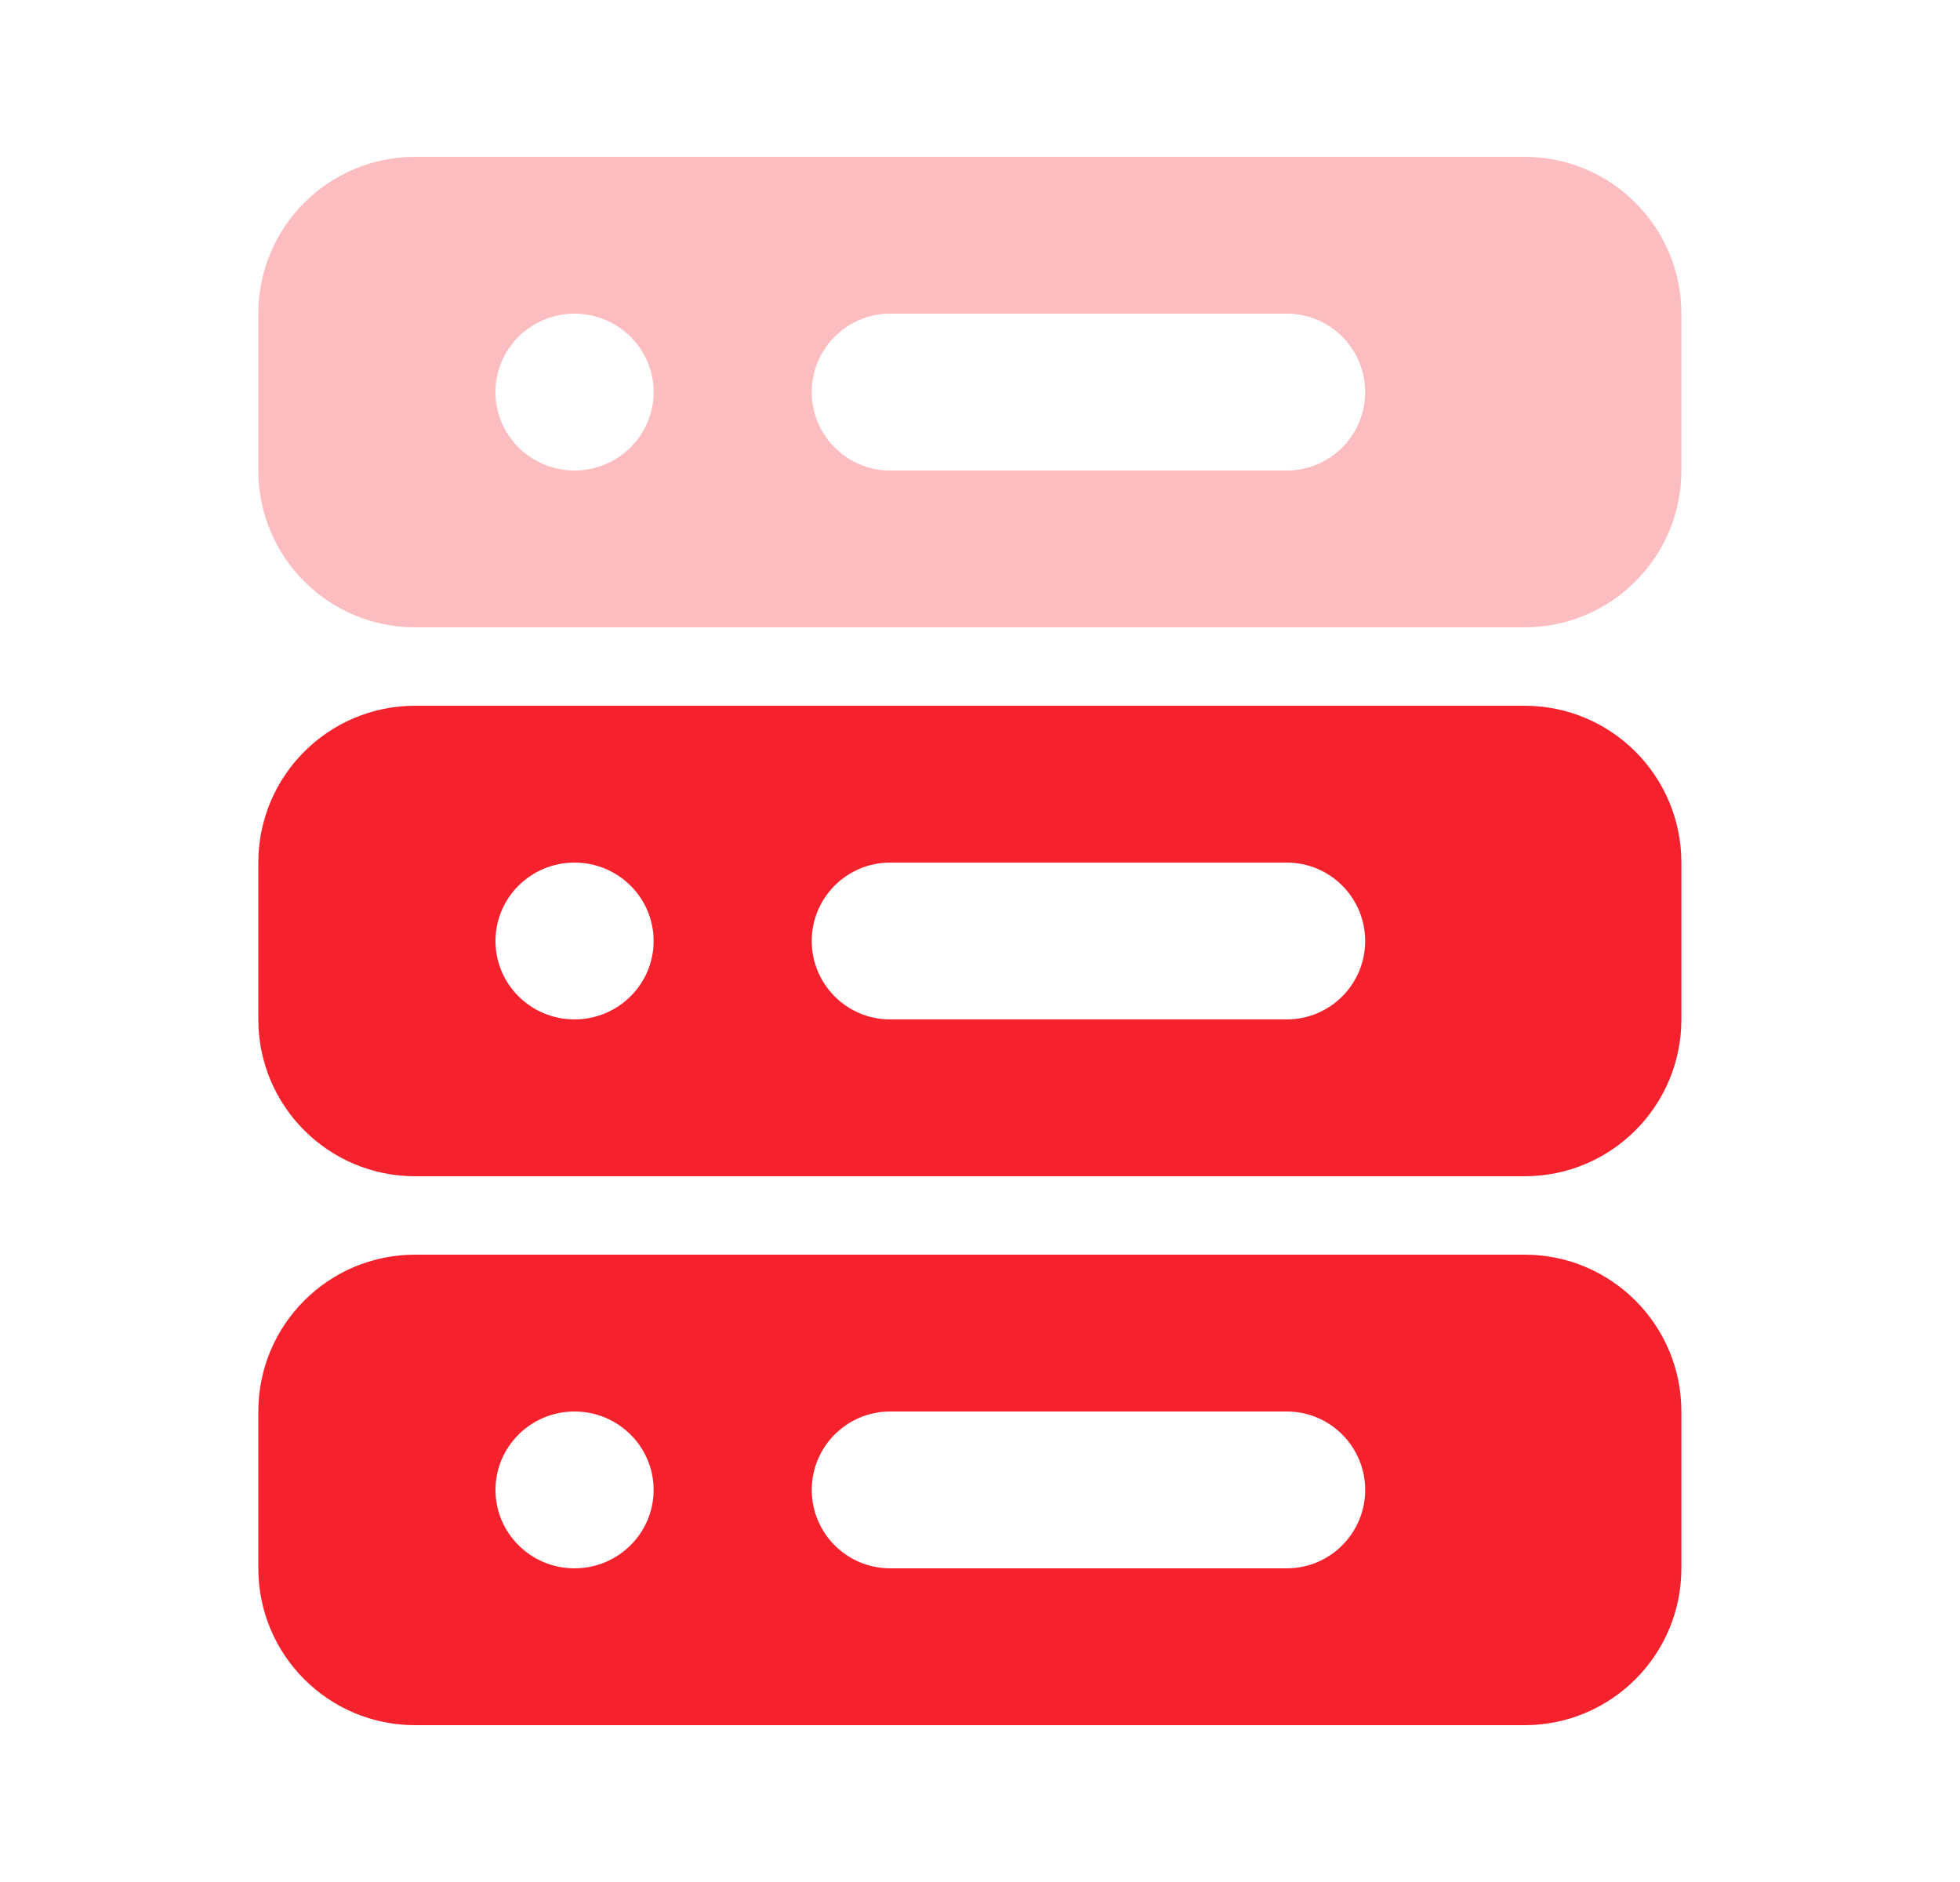 <svg width="25" height="24" viewBox="0 0 25 24" fill="none" xmlns="http://www.w3.org/2000/svg">
    <path opacity="0.3" fill-rule="evenodd" clip-rule="evenodd"
          d="M3.295 4C3.295 2.895 4.19 2 5.295 2H19.446C20.551 2 21.446 2.895 21.446 4V6C21.446 7.105 20.551 8 19.446 8H5.295C4.19 8 3.295 7.105 3.295 6V4ZM10.354 5C10.354 4.448 10.801 4 11.354 4H16.413C16.965 4 17.413 4.448 17.413 5C17.413 5.552 16.965 6 16.413 6H11.354C10.801 6 10.354 5.552 10.354 5ZM8.337 5C8.337 5.552 7.885 6 7.328 6C6.771 6 6.32 5.552 6.32 5C6.32 4.448 6.771 4 7.328 4C7.885 4 8.337 4.448 8.337 5Z"
          fill="#F5222D"/>
    <path fill-rule="evenodd" clip-rule="evenodd"
          d="M3.295 11C3.295 9.895 4.19 9 5.295 9H19.446C20.551 9 21.446 9.895 21.446 11V13C21.446 14.105 20.551 15 19.446 15H5.295C4.19 15 3.295 14.105 3.295 13V11ZM10.354 12C10.354 11.448 10.801 11 11.354 11H16.413C16.965 11 17.413 11.448 17.413 12C17.413 12.552 16.965 13 16.413 13H11.354C10.801 13 10.354 12.552 10.354 12ZM8.337 12C8.337 12.552 7.885 13 7.328 13C6.771 13 6.32 12.552 6.32 12C6.32 11.448 6.771 11 7.328 11C7.885 11 8.337 11.448 8.337 12Z"
          fill="#F5222D"/>
    <path fill-rule="evenodd" clip-rule="evenodd"
          d="M3.295 18C3.295 16.895 4.19 16 5.295 16H19.446C20.551 16 21.446 16.895 21.446 18V20C21.446 21.105 20.551 22 19.446 22H5.295C4.19 22 3.295 21.105 3.295 20V18ZM10.354 19C10.354 18.448 10.801 18 11.354 18H16.413C16.965 18 17.413 18.448 17.413 19C17.413 19.552 16.965 20 16.413 20H11.354C10.801 20 10.354 19.552 10.354 19ZM8.337 19C8.337 19.552 7.885 20 7.328 20C6.771 20 6.32 19.552 6.32 19C6.32 18.448 6.771 18 7.328 18C7.885 18 8.337 18.448 8.337 19Z"
          fill="#F5222D"/>
</svg>
